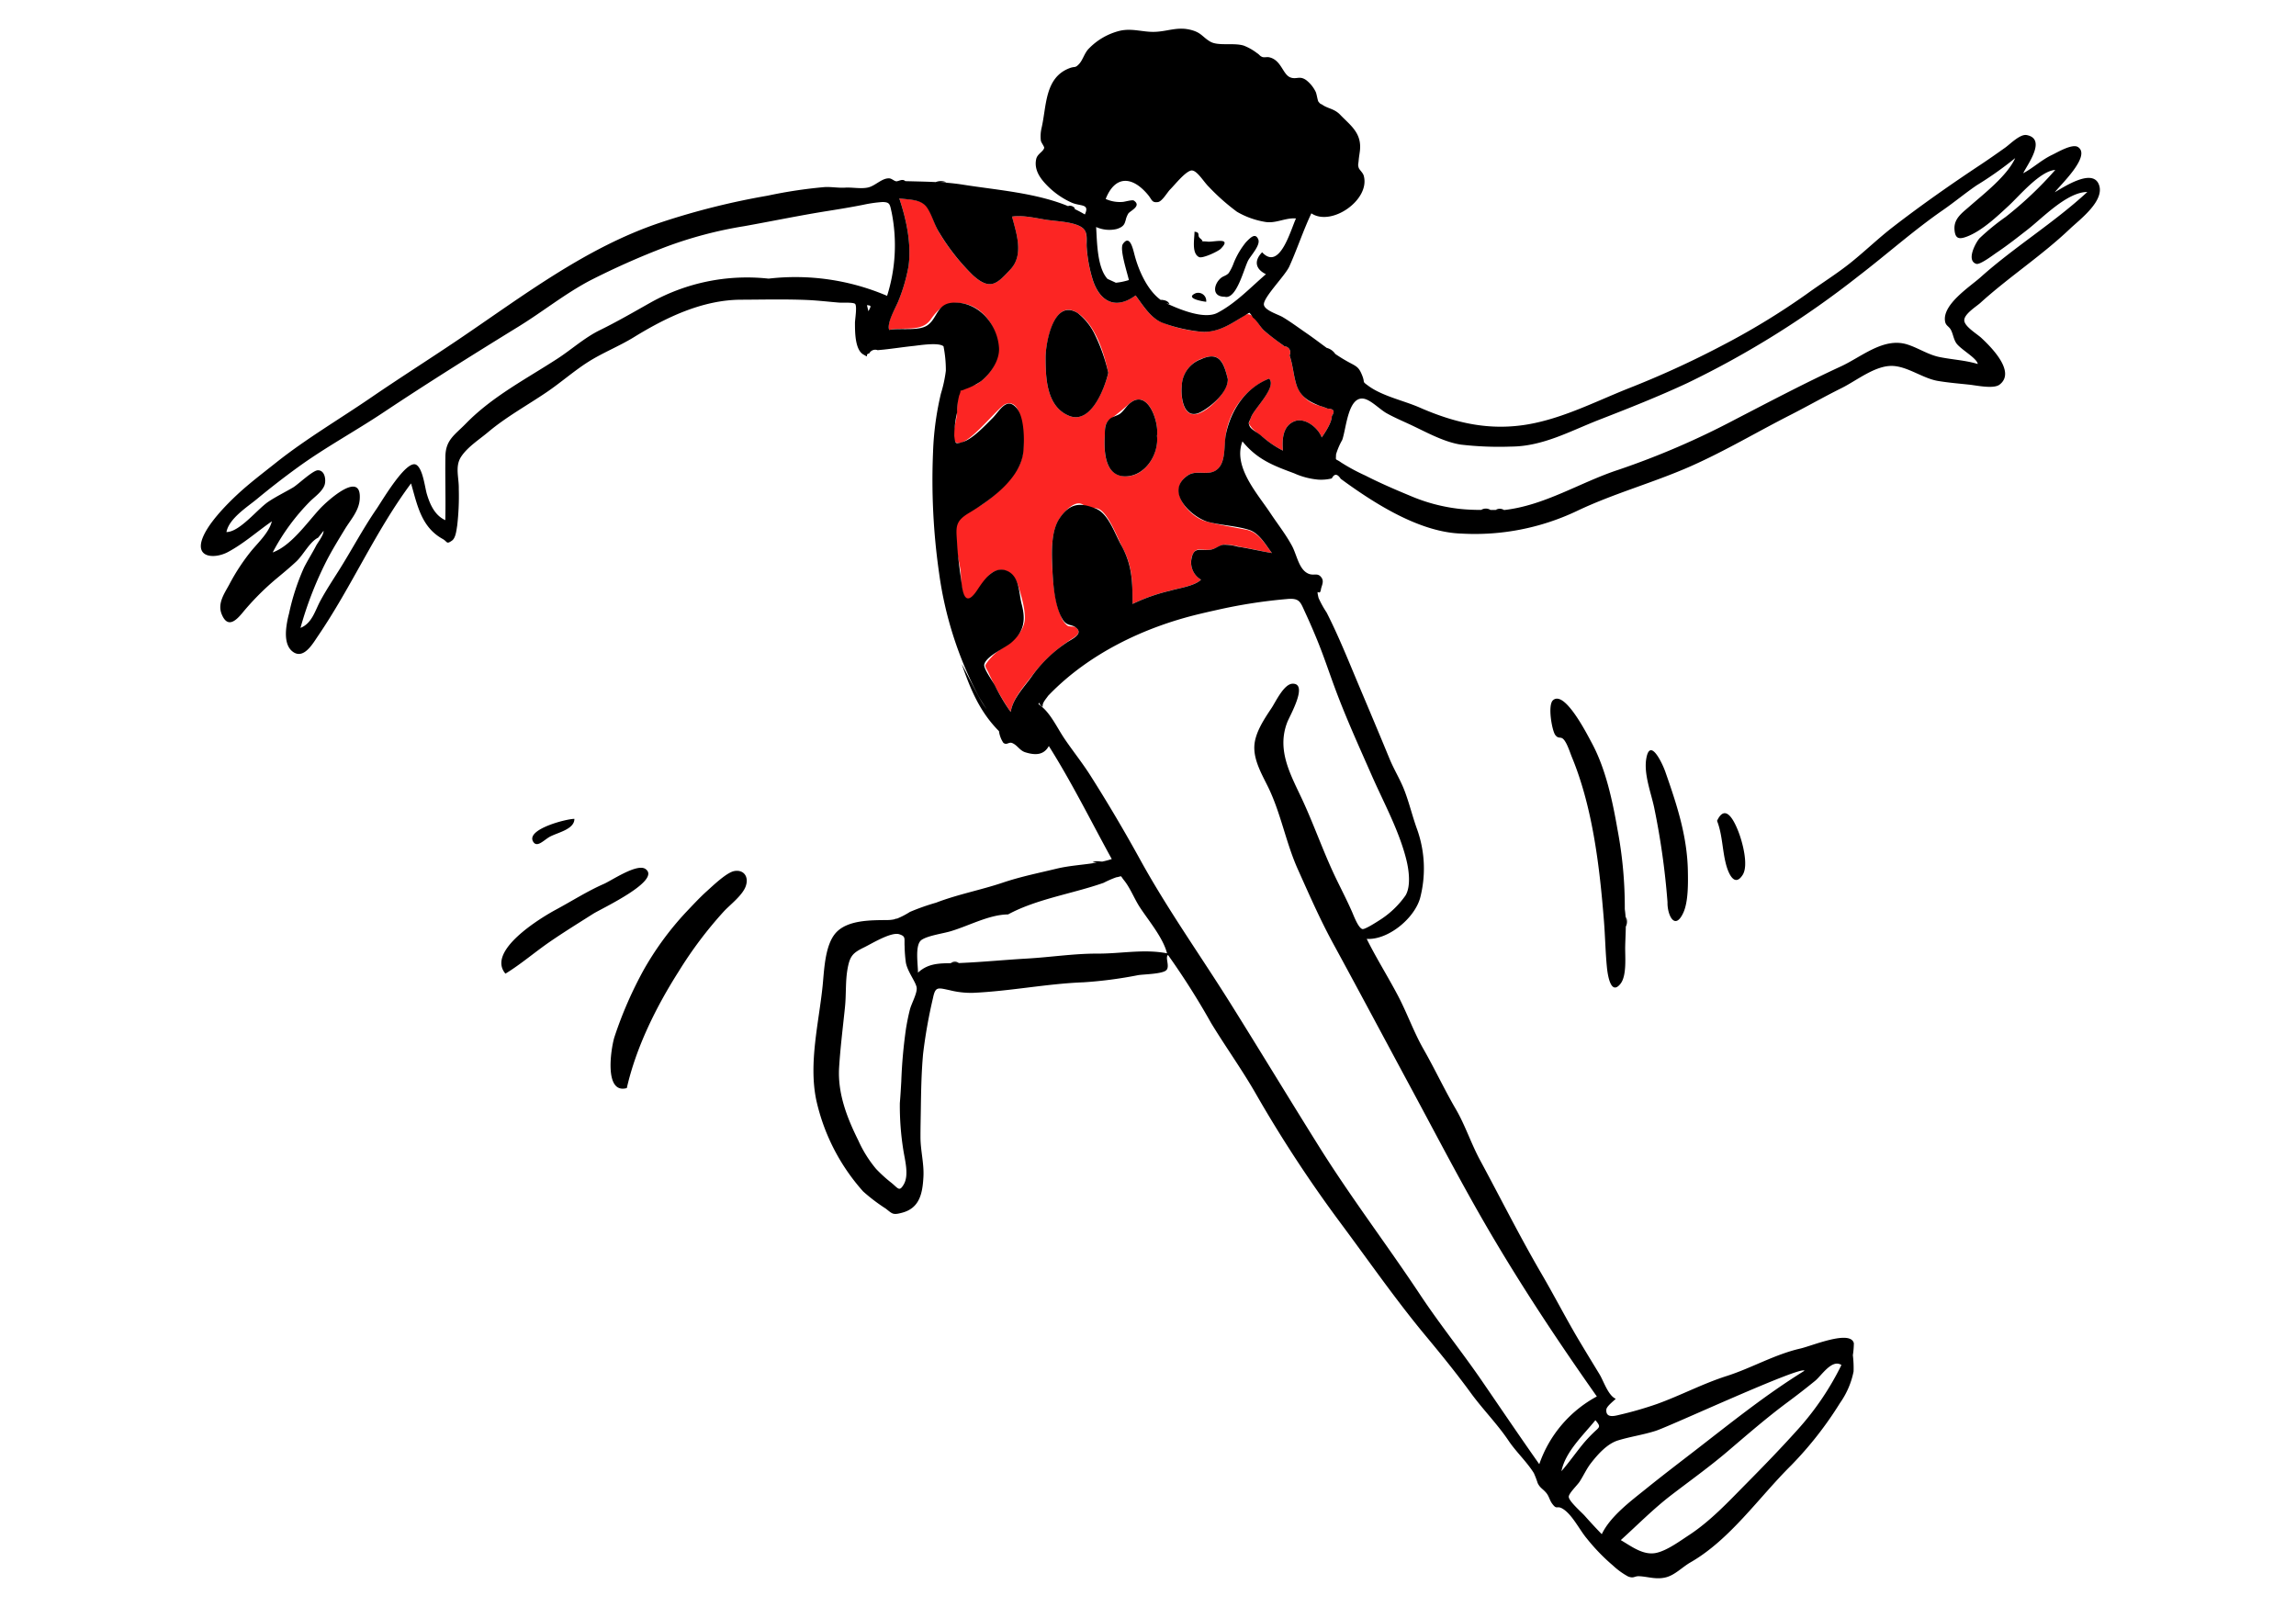 <svg xmlns="http://www.w3.org/2000/svg" width="400" height="280" viewBox="0 0 400 280">
  <g id="Char2" transform="translate(-27 -12)">
    <rect id="Rectangle_4875" data-name="Rectangle 4875" width="400" height="280" transform="translate(27 12)" fill="#fff" opacity="0"/>
    <path id="Accent" d="M447.05,128.923c-.612-2.488-1.226-4.834-4.292-3.648a5.251,5.251,0,0,0-3.73,4.883c-.172,1.866.167,5.7,2.962,4.748,1.861-.635,5.115-3.834,5.06-5.984M434.713,138.8c.373-2.5-1.641-8.332-4.761-5.639-1.1.948-2.022,1.734-3.162,2.572-1.344.988-1.1,1.591-1.19,3.34-.142,2.7.068,6.827,3.752,6.786,3.432-.039,5.7-4.036,5.36-7.059m-8.487-10.987c-.755-3.495-2.205-8.329-5.347-10.41-4.127-2.734-5.592,5.415-5.58,7.807.018,3.445.117,8.474,4.112,10.113,3.806,1.562,6.271-5.051,6.815-7.511m28.012,1.014a12.72,12.72,0,0,0-7.444,9.23c-.42,1.875-.022,4.738-1.25,6.25-1.471,1.81-3.758.243-5.453,1.377-3.867,2.587.274,7.258,3.156,8.027,2.3.613,4.636.989,6.946,1.437,2.17.42,3.229,2.338,4.531,4.075-1.8-.3-3.563-.753-5.373-1.039a14.437,14.437,0,0,0-2.719-.46c-.978.061-1.6.742-2.531.9-1.6.278-2.7-.748-3.326,1.26a3.523,3.523,0,0,0,1.6,3.978c-1.17,1.145-3.871,1.453-5.4,1.929a32.037,32.037,0,0,0-6.531,2.3c0-3.616.045-6.478-1.722-9.786-.857-1.606-2.492-6.115-4.245-6.787-.527-.2-1.271-.09-1.82-.255-.571-.17-.886-.667-1.526-.684-1.164-.031-2.42,1.328-3.111,2.216-1.747,2.246-1.678,5.839-1.571,8.545.111,2.8.394,6.307,1.537,8.894a3.4,3.4,0,0,0,1.117,1.638c.421.262,1.206.055,1.529.353,1.176,1.083-.457,1.7-1.364,2.368a26.759,26.759,0,0,0-6.016,5.612c-1.431,1.921-3.665,4.252-4.031,6.714a49.152,49.152,0,0,1-3.892-6.888c-.687-1.333-.7-1.063.029-2.073a10.217,10.217,0,0,1,2.382-2.156c1.662-1.125,3.379-2.336,3.867-4.476.369-1.619-.513-4.609-1.018-6.247-.646-2.093-2.334-3.7-4.5-2.476-1.6.906-2.375,4.144-3.929,4.6-1.754.511-1.513-3.741-1.675-4.921-.3-2.2-1.465-5.9-.738-8.066.567-1.684,3.3-2.581,4.717-3.6A24.05,24.05,0,0,0,410.13,145c1.519-2.205,1.385-4.451,1.113-7.021-.159-1.5-.405-5.579-2.907-4.713-1.44.5-7.875,9.258-9.014,6.149-.321-.877.373-3.086.495-4.1.089-.737.075-4.249.572-4.739.191-.188,2.448-.492,2.941-.8a8.225,8.225,0,0,0,2.782-2.872c2.357-3.936-.323-10.088-4.752-11.075-2.887-.644-4.448.369-6.065,2.694-1.564,2.251-4.634,1.278-7.245,1.821-.491-1.336,1.237-3.966,1.694-5.254a29.846,29.846,0,0,0,1.684-5.868c.522-3.906-.378-8.119-1.618-11.8,1.487.228,3.6.137,4.624,1.249s1.481,3.4,2.347,4.739a36.815,36.815,0,0,0,5.892,7.455c3,2.682,4.191,1.43,6.492-1.061,2.333-2.524,1.111-6.087.281-9.2,1.888-.283,4.07.248,5.925.547,1.682.271,4.837.332,6.264,1.348,1.068.76.688,1.588.793,3.082a25.765,25.765,0,0,0,1.072,6c1.25,3.937,4.075,5.288,7.47,2.755,1.18,1.583,2.461,3.676,4.282,4.574a23.48,23.48,0,0,0,7.112,1.753c2.519.182,4.531-.938,6.614-2.211,1.019-.623,1.306-1.134,2.2-.645.658.362,1.526,2.071,2.194,2.661.748.661,1.571,1.269,2.373,1.863q.561.461,1.165.865a1.071,1.071,0,0,1,.893,1.577c.56,1.617.668,3.331,1.142,4.965a5.557,5.557,0,0,0,3.672,3.7,17.928,17.928,0,0,1,1.824.626q1.6.031.724,1.29c0,1.128-1.146,2.843-1.759,3.731-.6-1.672-2.928-3.534-4.732-2.825-2.1.824-2.179,3.235-2.031,5.121a18,18,0,0,1-3.557-2.41,9.374,9.374,0,0,1-1.847-1.532c-.694-1.014-.633-.489-.145-1.864.54-1.521,4.534-5.265,3.147-6.745" transform="translate(-206.144 -50.866)" fill="#fc2523" fill-rule="evenodd"/>
    <path id="Ink" d="M343.226,252.59c-1.546,1.26-3.144,2.5-4.746,3.688-3.666,2.717-7.08,5.69-10.552,8.649-3.142,2.676-6.506,5.074-9.777,7.586-3.109,2.387-5.876,5.2-8.785,7.832,1.895,1.107,3.955,2.739,6.245,2.213,1.858-.427,4.052-2.044,5.655-3.094,3.731-2.443,6.852-5.813,9.969-8.964,3.056-3.089,5.975-6.105,8.861-9.31a48.974,48.974,0,0,0,7.709-11.354C346.149,248.738,344.334,251.686,343.226,252.59Zm-27.729,8.7c-2.18.706-4.439,1.016-6.612,1.684-1.891.582-3.51,2.415-4.7,3.939-.782,1-1.295,2.177-1.995,3.255-.4.61-1.908,2.044-1.889,2.64.024.769,2.248,2.7,2.771,3.29q1.454,1.642,2.981,3.217c1.491-3.134,5.056-5.766,7.718-7.915,2.761-2.231,5.658-4.439,8.517-6.648,6.314-4.879,12.258-9.694,19.076-13.915C340.952,249.851,318.032,260.467,315.5,261.289Zm-10.553-1.839c-2.081,2.583-5.241,5.5-5.917,8.887,1.312-1.513,2.471-3.175,3.74-4.726a24.034,24.034,0,0,1,1.747-1.888C305.649,260.6,306.009,260.7,304.944,259.45Zm-53.61-143.087a89.765,89.765,0,0,0-12.464,1.945h0q-1.484.326-2.949.678c-9.611,2.3-19.161,6.884-26.1,14.018l-.233.242c-.323.513-1.077,1.231-.927,1.922-.47-.3-.619-.55-.572-.78a1.886,1.886,0,0,0-.174.311c1.967,1.236,3.223,4.074,4.522,5.99,1.464,2.16,3.1,4.19,4.507,6.4,3.048,4.8,5.97,9.748,8.709,14.727,4.74,8.618,10.576,16.8,15.79,25.137s10.171,16.532,15.373,24.847c5.539,8.851,11.892,17.191,17.614,25.82,3.412,5.145,7.308,9.971,10.8,15.068,3.307,4.823,6.568,9.647,9.937,14.427a21.277,21.277,0,0,1,10.028-11.8c-6.518-9.252-12.756-18.627-18.495-28.393-4.944-8.413-9.3-16.853-13.894-25.369-4.522-8.389-8.985-16.787-13.555-25.17-2.283-4.187-4.205-8.586-6.164-12.96-2.083-4.654-2.959-9.837-5.215-14.4-1.054-2.135-2.483-4.6-2.343-7.073.132-2.333,1.753-4.714,3-6.593.74-1.116,2.158-4.217,3.681-4.232,2.748-.027-.508,5.584-.938,6.689-1.981,5.087.776,9.485,2.849,14.041,2.024,4.45,3.634,9.119,5.788,13.516.9,1.846,1.823,3.648,2.646,5.521.285.647,1.065,2.771,1.788,2.981.414.12,2.465-1.207,2.781-1.409A15.892,15.892,0,0,0,271.88,168c.954-1.641.567-4.442.129-6.2-1.27-5.1-3.943-9.946-6.044-14.727-2.206-5.019-4.521-10.1-6.422-15.247-1.027-2.779-1.952-5.583-3.076-8.328-.638-1.56-1.306-3.108-2.016-4.637C253.55,116.917,253.481,116.2,251.333,116.362Zm-73.712,60.664c-2,.968-2.533,1.48-2.942,3.653-.424,2.258-.236,4.486-.469,6.755v0l0,.015v.006l-.09.857c-.344,3.233-.736,6.463-.934,9.658-.283,4.558,1.388,8.812,3.368,12.789a21.163,21.163,0,0,0,3.082,4.917,24.579,24.579,0,0,0,2.685,2.433c1.18.972,1.359,1.571,2.129.255.946-1.619.191-4.246-.077-5.992a48.906,48.906,0,0,1-.608-8.178c.106-1.261.181-2.525.252-3.788v0a85.707,85.707,0,0,1,.829-9.238c.183-1.1.4-2.2.677-3.28.249-.988,1.262-2.78,1.181-3.749s-1.6-2.8-1.89-4.426a24.3,24.3,0,0,1-.218-2.86c-.076-1.364.251-1.695-.93-2.074C182.253,174.326,178.832,176.441,177.621,177.027Zm-20.679-10.681c-.536,1.628-2.717,3.249-3.844,4.463a70.2,70.2,0,0,0-7.875,10.474c-3.875,6.085-7.407,13.176-9.024,20.3-4.126,1.14-2.69-7.348-2.123-8.991a69.1,69.1,0,0,1,5.12-11.7,53.049,53.049,0,0,1,7.279-9.917c1.117-1.171,2.433-2.6,3.65-3.689,1.073-.961,3.484-3.3,4.828-3.521C156.522,163.5,157.487,164.691,156.942,166.346Zm17.266,21.108-.005.07,0-.035,0-.029Zm130.117-45.981c2.407,4.465,3.581,9.981,4.448,14.947a72.643,72.643,0,0,1,1.29,13.984,17.484,17.484,0,0,1,.175,2.363l-.017.717q.02-.873.042-1.745a1.952,1.952,0,0,1-.023,1.711c-.013,1.151-.082,2.306-.107,3.458-.036,1.666.318,5.069-.818,6.5-1.732,2.185-2.25-1.733-2.358-2.8-.269-2.68-.308-5.393-.52-8.079-.744-9.415-1.96-19.82-5.581-28.591-.344-.832-.884-2.615-1.545-3.2-.468-.417-.827.04-1.365-.689-.562-.76-1.357-5.187-.388-6.045C299.589,132.2,303.492,139.927,304.326,141.473ZM139.45,163.407c2.882,2.009-7.7,6.911-9.114,7.811-2.535,1.609-5.062,3.17-7.54,4.872-2.6,1.787-5.066,3.928-7.742,5.558-3.354-3.949,6.09-9.7,8.83-11.171,2.783-1.5,5.432-3.2,8.324-4.469C133.591,165.4,137.989,162.389,139.45,163.407Zm82.017,1.452a18.828,18.828,0,0,0-2.214.967c-5.407,1.9-11.646,2.8-16.628,5.5-3.365.033-6.914,2.043-10.141,2.97-1.281.368-3.848.733-4.925,1.466-1.207.822-.631,4.213-.631,5.712,2.1-1.967,4.562-1.564,7.34-1.683,3.907-.166,7.789-.552,11.675-.775,4.121-.237,8.149-.877,12.29-.861,4.078.016,8.069-.835,12.084-.05-.7-2.75-3.22-5.7-4.751-8.048-.943-1.449-1.636-3.293-2.709-4.636C222.043,164.406,222.617,164.68,221.467,164.86Zm-27.43,14.932-1.389.023A1.135,1.135,0,0,1,194.037,179.791ZM317.11,146.426c1.985,5.659,3.819,11.182,3.941,17.249.042,2.1.1,5.419-.79,7.355-1.481,3.222-2.815.371-2.755-1.841a130.368,130.368,0,0,0-2.352-16.618c-.558-2.539-1.792-5.748-1.346-8.38C314.464,140.321,316.669,145.167,317.11,146.426Zm.371,23.643,0,.121,0,.063,0-.116Zm12.432-13.027c.645,1.695,1.752,5.732.685,7.4-1.424,2.224-2.489-.268-2.905-1.865-.655-2.514-.608-5.126-1.556-7.559C327.584,151.936,329.1,154.9,329.914,157.042Zm-202.844-2.365c0,1.778-2.712,2.323-4.178,3.059-1.08.542-2.345,2.124-3.036.862C118.7,156.476,125.643,154.677,127.069,154.677Zm56.6-108.112c1.238,3.678,2.14,7.9,1.618,11.8a29.907,29.907,0,0,1-1.684,5.868c-.415,1.173-2.162,3.98-1.694,5.254,1.929-.4,5.1.268,6.662-.806,1.776-1.221,1.614-3.772,4.414-3.942,4.3-.262,7.756,3.552,8.056,7.825.155,2.211-1.473,4.549-3.127,5.855a11.3,11.3,0,0,1-2.718,1.369c-.651.293-.842.28-.885.265h0l0,0c.028.037.075.21-.209.86a11.673,11.673,0,0,0-.357,2.953,18.047,18.047,0,0,0-.494,4.1c.179,1.344.121,1.487,1.577,1.008,1.673-.55,3.82-2.865,5.076-4.111,1.232-1.222,2.453-3.843,4.224-1.746,1.358,1.609,1.355,5.646,1.148,7.64-.482,4.635-5.761,8.413-9.455,10.614-2.6,1.552-2.231,2.569-2.067,5.5.133,2.376.506,4.772.822,7.129.382,2.848,1.3,2.892,2.694.78,1.07-1.617,2.821-4.265,5.119-3.338,2.281.92,2.085,3.88,2.6,5.815.715,2.708.485,4.746-1.818,6.725-1.046.9-4.416,2.361-4.7,3.818-.139.708,1.5,2.924,1.885,3.682a33.142,33.142,0,0,0,2.728,4.578c.358-2.41,2.467-4.453,3.786-6.374a23.491,23.491,0,0,1,5.825-5.636c.837-.616,2.947-1.443,1.959-2.512-.858-.929-1.751-.243-2.6-1.732-1.425-2.5-1.629-6.514-1.741-9.325-.1-2.511-.191-6.034,1.3-8.211,1.816-2.651,3.635-2.752,6.358-1.623,2.125.882,3.239,4.311,4.375,6.357,1.922,3.46,1.96,6.4,1.96,10.226a32.044,32.044,0,0,1,6.531-2.3c1.531-.475,4.231-.783,5.4-1.929a3.456,3.456,0,0,1-1.666-3.616c.428-2.326,1.622-1.314,3.394-1.622.794-.138,1.368-.737,2.167-.852a8.906,8.906,0,0,1,2.51.335c2,.31,3.956.782,5.945,1.113-1.108-1.478-2.226-3.49-4.01-4.047-2.149-.672-4.733-.78-6.978-1.341-2.895-.723-7.885-5.315-3.646-8.15,1.6-1.072,3.707.287,5.224-1.15,1.438-1.362,1.013-4.194,1.4-6.028.889-4.228,3.414-8.049,7.524-9.68,1.409,1.5-2.6,5.215-3.147,6.745-.324.912-.572.811-.238,1.568.232.526,1.37,1.122,1.862,1.524l.412.337a17.393,17.393,0,0,0,3.514,2.378c-.149-1.889-.077-4.293,2.031-5.121,1.811-.712,4.132,1.157,4.732,2.825.613-.888,1.758-2.6,1.759-3.731q.871-1.259-.724-1.29a13.506,13.506,0,0,0-1.374-.486c-1.979-.777-3.484-1.648-4.122-3.836-.476-1.635-.582-3.35-1.141-4.965a1.071,1.071,0,0,0-.893-1.577l-.829-.6c-.915-.673-1.857-1.379-2.709-2.131-.67-.593-1.295-1.821-1.971-2.276a2.726,2.726,0,0,0-.617-.834q-.9.552-1.8,1.094c-2.089,1.276-4.081,2.41-6.614,2.211a27.006,27.006,0,0,1-6.752-1.568c-2.014-.8-3.4-3.091-4.643-4.758-3.4,2.533-6.214,1.175-7.47-2.755a25.1,25.1,0,0,1-1.034-5.443c-.13-1.5.316-2.822-.83-3.637-1.431-1.018-4.575-1.076-6.264-1.348-1.853-.3-4.039-.83-5.925-.547.827,3.108,2.06,6.69-.282,9.2-2.313,2.484-3.477,3.753-6.492,1.061a37.227,37.227,0,0,1-5.892-7.455c-.883-1.354-1.276-3.12-2.169-4.4C187.439,46.674,185.4,46.83,183.666,46.565Zm-106.81,75.09v0ZM180.752,47.2a22.9,22.9,0,0,0-3.337.477c-2.062.412-4.111.748-6.272,1.092-4.843.772-9.663,1.773-14.484,2.638a71.441,71.441,0,0,0-13.536,3.561,133.314,133.314,0,0,0-13.432,5.962c-4.388,2.34-8.156,5.389-12.35,7.97-7.863,4.839-15.821,9.815-23.533,14.953-4.9,3.267-10.138,6.1-14.894,9.548q-3.676,2.667-7.171,5.563c-1.718,1.418-4.836,3.371-5.293,5.74,2.3,0,5.418-4.024,7.3-5.283,1.367-.917,2.9-1.658,4.318-2.493.815-.479,3.421-2.976,4.307-2.988,1.279-.019,1.466,1.809,1.147,2.635-.413,1.07-1.631,1.949-2.44,2.716a37.233,37.233,0,0,0-6.579,8.968c3.226-1.187,5.9-5.081,8.195-7.576,1.212-1.319,7.407-7.006,6.966-1.618-.163,1.993-1.6,3.517-2.6,5.166-1.084,1.783-2.2,3.592-3.155,5.447a62.775,62.775,0,0,0-4.558,11.723c2.006-.79,2.531-3,3.467-4.73.953-1.761,2.068-3.463,3.138-5.154,2.271-3.588,4.245-7.362,6.656-10.864.952-1.384,5.208-8.7,6.918-7.665,1.152.694,1.492,3.96,1.838,5.106.547,1.814,1.389,3.714,3.212,4.536.083-3.7-.044-7.4.015-11.1.047-2.908,1.62-3.738,3.605-5.768,4.6-4.707,10.487-7.743,15.95-11.293,2.431-1.58,4.682-3.636,7.367-4.951,3.02-1.479,5.953-3.186,8.9-4.843a34.456,34.456,0,0,1,20.192-4.157l.3.028-.025,0,.026,0h.012a40.618,40.618,0,0,1,20.623,3,29.192,29.192,0,0,0,.8-14.51C182.02,47.611,182.074,47.223,180.752,47.2Zm61.456,70.6-.867.046ZM378.081,39.545a62.683,62.683,0,0,1-6.728,4.754c-2,1.366-3.86,2.921-5.834,4.287-5.13,3.548-9.817,7.744-14.788,11.552a161.346,161.346,0,0,1-29.747,18.594c-5.037,2.351-10.219,4.4-15.393,6.412-5.043,1.963-9.8,4.648-15.369,4.668a57.532,57.532,0,0,1-8.712-.344c-3.061-.465-6.253-2.3-9.043-3.587-1.311-.606-2.65-1.184-3.912-1.889-1.16-.648-2.724-2.306-3.95-2.521-2.769-.484-3.053,5.2-3.769,7.189a11.88,11.88,0,0,0-1.077,2.515c-.018,1.246-.208.609.9,1.415a33.768,33.768,0,0,0,4.219,2.274c2.536,1.3,5.242,2.463,7.854,3.545a30.267,30.267,0,0,0,8.533,2.253c1.177.128,2.294.171,3.408.185l.371,0,.014-.006a1.523,1.523,0,0,1,1.6,0l-.416.007c.906,0,1.826,0,2.79.019l-1.443-.035a1.376,1.376,0,0,1,1.444.035c7.08-.78,13.3-4.85,19.944-7.019a139.267,139.267,0,0,0,20.248-8.724c6.11-3.165,12.234-6.393,18.512-9.294,3.6-1.664,7.431-5.112,11.55-3.809,1.9.6,3.6,1.773,5.566,2.18,2.266.468,4.464.548,6.705,1.221-.14-1.042-3.1-2.607-3.779-3.688-.456-.722-.521-1.541-.9-2.253-.346-.651-.882-.706-1.017-1.474-.52-2.956,4.343-6.053,6.182-7.7,5.864-5.257,12.758-9.455,18.6-14.857-3.52,0-7.771,4.5-10.406,6.551-1.772,1.381-3.527,2.765-5.394,4.016-.512.343-2.885,2.16-3.537,1.957-1.828-.57-.087-3.76.575-4.474a39.416,39.416,0,0,1,4.529-3.7,64.2,64.2,0,0,0,8.648-8.189c-2.62.157-6.231,4.489-8.084,6.208-2.025,1.879-4.705,4.428-7.337,5.414-1.359.509-2.034.37-2.136-1.279-.116-1.88,1.348-2.87,2.613-3.984C372.636,45.751,376.68,42.646,378.081,39.545Zm-93.034,61.306h0l0,0ZM228.569,87.936c.35,3.1-1.934,6.931-5.36,7.059-3.671.136-3.883-4.171-3.752-6.786.07-1.4-.1-2.232.867-3.2.4-.4,1.376-.575,1.853-.962.614-.5,1.028-1.227,1.631-1.747C226.918,79.616,228.94,85.451,228.569,87.936Zm-13.834-21.4a10.38,10.38,0,0,1,3.046,3.848,30.533,30.533,0,0,1,2.3,6.563c-.553,2.5-2.967,9.066-6.815,7.51-3.993-1.615-4.094-6.686-4.112-10.113C209.143,71.85,210.519,63.916,214.735,66.538Zm26.17,11.519c.059,2.276-2.882,4.759-4.687,5.721-2.938,1.567-3.531-2.361-3.335-4.486a5.094,5.094,0,0,1,3.36-4.7C239.49,73.093,240.228,75.3,240.905,78.057Zm-46.6,1.995h0C194.3,80.043,194.293,80.047,194.3,80.051Zm63.78-7.444.04.01h0ZM234.426,41.732c-1.09.346-2.731,2.439-3.564,3.276-.515.517-1.4,2.1-2.134,2.2-1.093.136-.993-.38-1.736-1.269-2.8-3.353-5.758-3.341-7.365.728a5.994,5.994,0,0,0,2.953.514c.348-.012,1.685-.411,1.942-.241,1.455.964-.676,1.8-.969,2.292a4.12,4.12,0,0,0-.417,1.007l.007.165v-.1h0l0-.037v-.029l-.018.062c-.2.7-.315,1.2-1.571,1.6a5.582,5.582,0,0,1-3.59-.346c.16,2.48.153,6.9,1.89,8.936l.1.109,1.47.672c-.067.005-.133.009-.2.01a10.971,10.971,0,0,0,2.443-.488c-.259-1.232-1.667-5.41-1.031-6.3,1.2-1.688,1.732.828,2.032,1.966.706,2.679,2.244,6.2,4.664,7.881a1.015,1.015,0,0,1-.067-.123c.577.1,1.195.128,1.482.781a3.62,3.62,0,0,0-.549-.156h0c2.3,1.076,6.6,2.864,8.906,1.662,3.185-1.663,5.753-4.417,8.442-6.726-1.853-.915-2.105-2.335-.666-3.822,3.053,3.273,4.921-3.749,5.9-5.892-1.879-.166-3.563.965-5.485.58a14.363,14.363,0,0,1-4.795-1.745,36.974,36.974,0,0,1-4.9-4.346C236.667,43.666,235.416,41.417,234.426,41.732Zm-56.39,23.437c.087.358.172.707.257,1.057C178.805,65.256,178.805,65.256,178.036,65.169Zm59.1-.585c-.761-.084-3.78-.623-1.837-1.493A1.4,1.4,0,0,1,237.137,64.583Zm9.074-10.877c.422.994-1.262,2.774-1.735,3.628-.741,1.338-2.032,6.934-4.121,6.368-2.3-.006-1.917-2.194-.654-3.26.44-.372.923-.389,1.359-.863a8.183,8.183,0,0,0,.867-1.741,14,14,0,0,1,2.158-3.659C244.872,53.379,245.7,52.511,246.211,53.706ZM160.9,60.54h0Zm-.795-.079.257.026.461.045-.421-.041Zm-.5-.05.29.029.133.013-.238-.023Zm75.5-8.04c1.115.13.388.663.96,1.137.383.317.442.474.41.546l0,.008.028,0a6.676,6.676,0,0,1,.914.042c1.061.1,4.325-.852,2.251,1.246-.451.457-3.167,1.734-3.772,1.442C234.542,56.142,235.115,53.5,235.1,52.371Zm1.366,1.692c-.271.021-.058.091,0,0Zm-89.041-.3-.873.024Zm75.714-3.342,0,.039v0l0-.031Zm0-.015h0v0Zm-.007-.147v0Zm0-.018v0Zm-30.054-6.335.132.018.119.015Zm70.872-6.068v.032h0Zm0-.007v0Zm-73.961,5.906-.034.015a2.385,2.385,0,0,1,1.9,0l-1.19,0c1.37.082,2.736.209,4.1.425,5.9.936,12.785,1.428,18.415,3.781-.026-.028-.051-.057-.075-.088a1.123,1.123,0,0,1,1.186.477,1.148,1.148,0,0,1-.156.035,20.716,20.716,0,0,1,1.858.986c.909-1.953-.79-1.364-2.369-2.094a13.944,13.944,0,0,1-4.424-3.184c-1.115-1.173-2.069-2.636-1.68-4.383.2-.9,1.208-1.263,1.387-1.925.061-.225-.556-.976-.581-1.3a6.355,6.355,0,0,1,.115-2.129c.906-3.864.515-8.824,4.9-10.482.949-.358.928.04,1.633-.706.682-.722.936-1.921,1.717-2.7a11.252,11.252,0,0,1,5.421-3.108c2.165-.48,4,.265,6.082.192,2.258-.079,3.944-.948,6.305-.33,1.81.473,1.954,1.212,3.326,2.026,1.4.829,4.067.153,5.848.7a9.3,9.3,0,0,1,2.31,1.307c.484.3.424.466.932.677.265.11.86-.022,1.173.046,2.166.474,2.36,3.024,3.739,3.524,1.062.385,1.561-.361,2.727.459a5.829,5.829,0,0,1,1.657,2.049c.171.353.337,1.542.485,1.718.469.559.279.255.735.569.938.645,2.041.64,3.071,1.726,1.4,1.473,3.061,2.641,3.393,4.768a5.058,5.058,0,0,1,.054,1.012v.032l0-.032-.014.236c-.05.624-.18,1.213-.237,1.892-.063.752-.162.754,0,1.293.107.363.73.852.881,1.387,1.183,4.2-5.624,8.924-9.124,6.563-1.43,3.023-2.46,6.2-3.834,9.242-.752,1.665-4.713,5.56-4.427,6.744.236.976,2.489,1.632,3.276,2.1,1.425.853,2.8,1.882,4.172,2.824.99.682,1.946,1.4,2.907,2.11l.577.423.076.02a2.548,2.548,0,0,1,1.416,1.034,27.086,27.086,0,0,0,2.46,1.5c1.315.7,1.665.838,2.227,2.238.576,1.432-.143.932,1.113,1.847,2.44,1.778,6.156,2.552,8.919,3.761,6.13,2.682,12.134,4.088,18.874,2.922,6.051-1.047,11.705-3.95,17.368-6.217a163.425,163.425,0,0,0,16.507-7.55,125.274,125.274,0,0,0,14.641-8.925c2.6-1.892,5.346-3.578,7.844-5.6,2.454-1.987,4.742-4.191,7.234-6.116,4.883-3.771,10.034-7.382,15.189-10.8,1.469-.974,2.911-1.988,4.347-3.01.865-.615,2.6-2.406,3.741-2.184,3.568.69-.006,5.3-.608,6.65,1.763-.942,3.2-2.333,5.034-3.2.938-.444,3.531-2.015,4.522-1.353,2.327,1.553-3.167,6.673-4.051,7.862,1.472-.84,6.43-4.165,7.633-1.444,1.26,2.849-3.322,6.227-4.991,7.814C382.7,56.551,377.009,60.238,372,64.784c-.691.627-2.955,2.008-2.784,3.138.159,1.055,2.24,2.274,2.986,2.975,1.465,1.377,6.115,5.858,3.154,8.118-1.045.8-4.024.137-5.273.006-1.831-.193-3.634-.342-5.45-.645-2.669-.446-5.287-2.54-7.959-2.619-3-.089-6.239,2.569-8.824,3.852-3.036,1.506-5.953,3.174-8.975,4.712-5.769,2.937-11.276,6.227-17.229,8.873-6.527,2.9-13.527,4.779-19.973,7.863a41.43,41.43,0,0,1-20.07,3.913c-7.014-.216-14.511-4.862-20.062-8.841l-.962-.7q-.893-1.362-1.557-.071a7.831,7.831,0,0,1-2.348.212,13.068,13.068,0,0,1-4.24-1.113c-3.647-1.349-6.4-2.4-8.981-5.549-1.69,4.4,2.57,9.033,4.852,12.473,1.257,1.9,2.687,3.7,3.77,5.707.88,1.628,1.2,4.156,2.881,4.871,1.005.427,1.627-.28,2.305.734.443.662-.042,1.422-.129,1.981-.221,1.421-.908-.582-.416,1.514a17.318,17.318,0,0,0,1.4,2.532c2.112,4.144,3.834,8.48,5.641,12.767,1.8,4.265,3.579,8.488,5.34,12.761.76,1.844,1.826,3.543,2.55,5.407.883,2.272,1.426,4.645,2.268,6.935a20.356,20.356,0,0,1,.479,11.931c-1.055,3.6-5.639,7.3-9.293,7.067,1.691,3.386,3.61,6.431,5.373,9.757,1.651,3.116,2.806,6.444,4.519,9.448,1.951,3.419,3.655,7.068,5.611,10.417,1.653,2.829,2.69,6.051,4.242,8.925,3.54,6.553,6.952,13.367,10.746,19.869,2.207,3.782,4.2,7.674,6.436,11.444,1.2,2.016,2.422,4.014,3.641,6.017.7,1.156,1.5,3.7,2.822,4.255-.38.4-1.6,1.308-1.643,1.887-.117,1.541,1.442,1.115,2.315.9a63.19,63.19,0,0,0,6.495-1.875c4.1-1.473,8.009-3.557,12.158-4.879,4.308-1.373,8.368-3.767,12.84-4.788,2.034-.464,8.726-3.318,9.316-.924a14.854,14.854,0,0,1-.175,2.089,18.321,18.321,0,0,1,.124,2.846,14.4,14.4,0,0,1-2.36,5.475,63.124,63.124,0,0,1-8.513,10.873c-5.594,5.535-10.65,12.957-17.553,16.908-1.37.784-2.668,2.174-4.216,2.586-1.72.458-3.181-.118-4.719-.182-.846-.035-.892.435-1.911.051a12.632,12.632,0,0,1-2.6-1.874,34.005,34.005,0,0,1-4.605-4.754c-1.259-1.476-2.592-4.293-4.3-5.235-.947-.523-.9.316-1.745-.848-.469-.643-.512-1.3-1.091-1.946-.618-.688-1.009-.786-1.418-1.616a16.04,16.04,0,0,0-.667-1.742c-1.23-1.983-3.089-3.684-4.407-5.646-1.97-2.931-4.5-5.466-6.573-8.314-2.481-3.407-5.239-6.8-7.931-10.038-5.184-6.237-9.952-13.116-14.861-19.707a226.568,226.568,0,0,1-14.7-22.455c-2.374-4.136-5.244-8.139-7.737-12.228a131.312,131.312,0,0,0-7.53-11.893c-.55.434.379,2.012-.3,2.659-.706.677-4.012.7-4.914.86a73.428,73.428,0,0,1-9.494,1.244c-6.448.244-12.807,1.555-19.306,1.837a15.173,15.173,0,0,1-4.006-.458c-2.1-.439-2.5-.69-2.926,1.376a88.085,88.085,0,0,0-1.718,9.689c-.3,3.29-.353,6.584-.4,9.888-.022,1.575-.064,3.151-.057,4.725.011,2.289.634,4.523.515,6.809-.151,2.913-.663,5.446-3.663,6.267-1.678.459-1.711.225-2.9-.7a31.247,31.247,0,0,1-3.943-2.994,35.359,35.359,0,0,1-8.174-15.96c-1.335-6.469.462-13.444,1.117-19.876.275-2.7.381-7.048,2.284-9.2,2.033-2.294,6.183-2.218,8.915-2.249a6.13,6.13,0,0,0,1.522-.181,2.5,2.5,0,0,0-.282-.011l.532-.063a13.841,13.841,0,0,0,2.234-1.161,38.963,38.963,0,0,1,4.557-1.61c3.793-1.46,7.788-2.2,11.63-3.494,3.107-1.048,6.195-1.664,9.35-2.428,2.309-.559,4.718-.666,7.032-1.06a3.16,3.16,0,0,0-.787-.027c.548-.358,1.144-.163,1.724-.152a16.2,16.2,0,0,0,1.662-.44c-3.628-6.6-6.943-13.319-10.965-19.695-.879,1.605-2.369,1.634-4.114,1.086-.976-.307-1.383-1.272-2.3-1.616-.57-.214-.91.436-1.507-.028a4.756,4.756,0,0,1-.764-2.034c-3.351-3.383-4.938-7.221-6.489-11.688,1.139,2.117,2.179,4.3,3.358,6.39a13.7,13.7,0,0,0,.973,1.444l-.106-.156a24.993,24.993,0,0,1-1.371-2.229,64.861,64.861,0,0,1-6.8-21.311,114.038,114.038,0,0,1-1.052-21.067v-.018q.025-.727.069-1.443h0a51.58,51.58,0,0,1,1.305-8.743,23.161,23.161,0,0,0,.857-3.972,21.223,21.223,0,0,0-.409-4.262c-.87-.731-4.256-.162-5.212-.063-1.74.18-3.47.454-5.21.637l-1.049.1a1.178,1.178,0,0,0-1.471.571c-.915.161.241.92-1.034.177-1.481-.862-1.444-4.07-1.449-5.524,0-.55.4-2.878.026-3.284-.292-.313-2.3-.187-2.8-.229-1.9-.155-3.82-.386-5.729-.462-3.769-.151-7.594-.057-11.362-.041-6.7.029-13.041,3.078-18.635,6.521-2.583,1.59-5.434,2.7-7.985,4.32-2.509,1.6-4.714,3.559-7.179,5.236-3.448,2.345-7.061,4.311-10.258,7-1.531,1.285-3.564,2.57-4.685,4.271s-.368,3.641-.415,5.6a44.365,44.365,0,0,1-.281,6.455c-.126.722-.238,2.1-.9,2.568-1.013.719-.758.194-1.627-.286-3.758-2.078-4.425-5.968-5.509-9.677-6.211,8.338-10.339,17.969-16.212,26.587-.9,1.32-2.467,4.117-4.355,2.762-1.108-.795-1.317-2.324-1.206-3.819l.009-.11V121.2q0,.167,0,.334v.121l.01-.11a17.145,17.145,0,0,1,.5-2.648,39.513,39.513,0,0,1,2.622-8.036c.644-1.265,1.413-2.464,2.066-3.724.334-.644,1.37-1.924,1.325-2.647l-.934,1.187c-1.466.707-2.584,3-3.795,4.136-1.1,1.036-2.353,2.068-3.542,3.057a46.135,46.135,0,0,0-5.928,5.993c-1.123,1.341-2.545,2.615-3.545.159-.765-1.878.435-3.563,1.311-5.167a35.717,35.717,0,0,1,3.821-5.836c1.289-1.558,3.1-3.22,3.606-5.184-2.57,1.782-4.875,3.862-7.653,5.351-2.211,1.184-5.782,1.12-4.419-2.432.99-2.578,4.039-5.71,6.053-7.588,2.093-1.952,4.5-3.767,6.745-5.555,5.227-4.159,11.055-7.575,16.567-11.352,5.034-3.448,10.181-6.7,15.182-10.079,11.229-7.58,22.222-16.056,35.233-20.406a128.553,128.553,0,0,1,18.663-4.68,81.3,81.3,0,0,1,9.96-1.5c1.206-.053,2.37.174,3.562.1,1.24-.075,2.772.252,3.992-.031,1.284-.3,2.416-1.669,3.692-1.585.389.026.75.4,1.138.5l.1.016h0c.53-.057,1.048-.484,1.548-.033,0,0,0,0,0,0,1.771.051,3.538.076,5.3.164Z" transform="translate(0 0)" fill-rule="evenodd"/>
  </g>
</svg>
